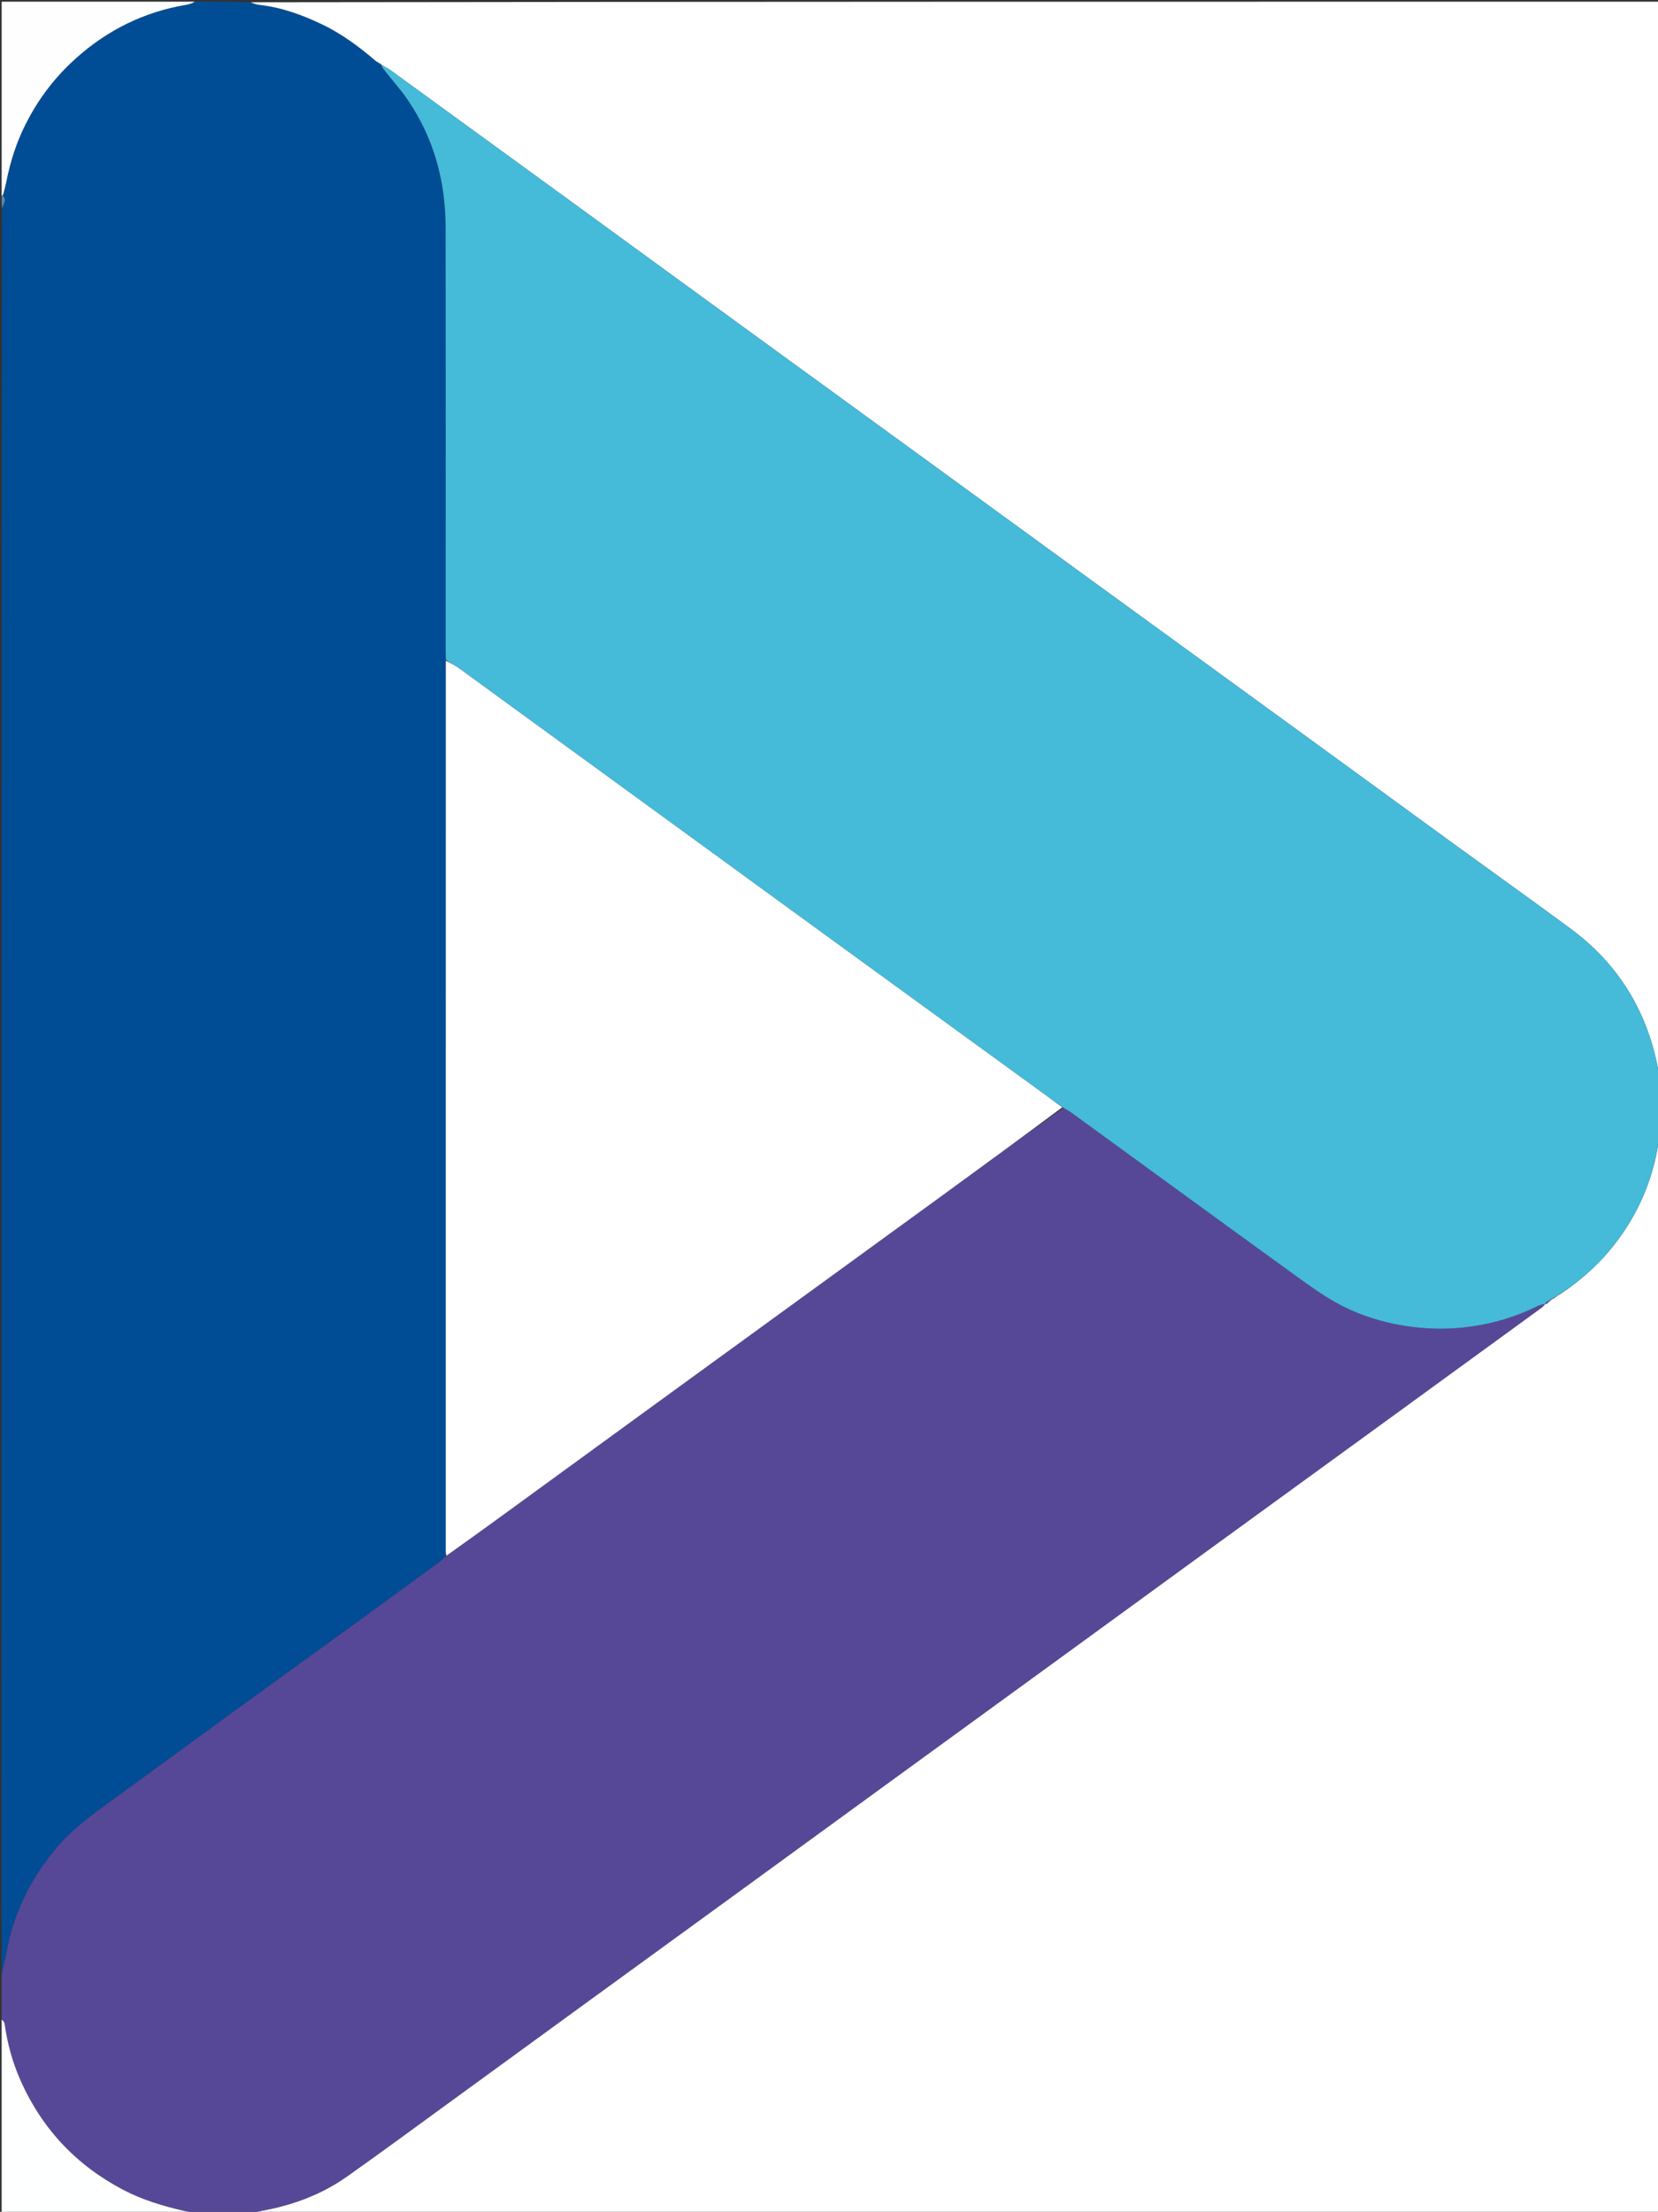 <svg version="1.1" id="Layer_1" xmlns="http://www.w3.org/2000/svg" xmlns:xlink="http://www.w3.org/1999/xlink" x="0px" y="0px"
	 width="100%" viewBox="0 0 2000 2667" enable-background="new 0 0 2000 2667" xml:space="preserve">
<rect x="0" y="0" width="2000" height="2667" fill="#333333" stroke="none"/>
<path fill="#004D96" opacity="1" stroke="none" 
	d="
M236,2 
	C257.385,2 278.77,2 301.364,2.752 
	C306.043,4.328 309.472,5.532 312.99,5.917 
	C339.483,8.819 364.064,17.803 387.931,29.134 
	C412.285,40.697 433.658,56.637 454.193,74.635 
	C455.09,75.249 455.759,75.367 456.227,75.732 
	C456.025,75.978 456.434,75.481 456.458,76.148 
	C457.624,77.262 458.766,77.707 459.947,78.081 
	C459.986,78.009 459.857,78.108 459.765,78.814 
	C461.296,81.598 462.907,83.686 464.543,85.755 
	C473.829,97.494 483.9,108.7 492.272,121.059 
	C523.462,167.102 537.402,218.61 537.489,273.798 
	C537.756,443.107 537.584,612.417 537.598,781.726 
	C537.598,786.387 537.766,791.048 537.776,796.665 
	C537.686,1154.749 537.677,1511.876 537.676,1869.003 
	C537.676,1871.334 537.79,1873.664 537.333,1876.407 
	C535.28,1878.518 533.982,1880.54 532.174,1881.866 
	C497.597,1907.215 463.014,1932.556 428.323,1957.749 
	C381.529,1991.73 334.589,2025.509 287.811,2059.511 
	C234.581,2098.205 181.52,2137.132 128.264,2175.789 
	C106.169,2191.827 84.702,2208.299 67.006,2229.537 
	C36.52,2266.125 16.411,2307.305 7.848,2354.168 
	C6.262,2362.845 3.967,2371.393 2,2380 
	C2,1671.282 2,962.563 2.469,252.385 
	C4.025,246.021 8.715,241.418 4.197,235.213 
	C5.409,229.026 6.724,223.69 7.796,218.305 
	C12.515,194.581 19.865,171.748 30.728,150.098 
	C44.703,122.246 62.835,97.458 85.457,75.982 
	C122.231,41.071 165.141,17.853 214.956,7.568 
	C222.039,6.106 229.467,5.653 236,2 
z"/>
<path fill="#FFFFFF" opacity="1" stroke="none" 
	d="
M2002,1370 
	C2002,1803.213 2002,2236.427 2002,2670 
	C1434.611,2670 867.221,2670 299.284,2669.302 
	C309.03,2666.72 319.408,2665.206 329.601,2662.882 
	C361.567,2655.594 391.633,2643.376 418.412,2624.451 
	C460.792,2594.5 502.563,2563.687 544.543,2533.172 
	C601.057,2492.092 657.509,2450.928 714.014,2409.835 
	C774.822,2365.613 835.673,2321.45 896.479,2277.226 
	C952.983,2236.132 1009.44,2194.974 1065.94,2153.875 
	C1133.738,2104.559 1201.573,2055.293 1269.368,2005.973 
	C1333.401,1959.391 1397.383,1912.74 1461.424,1866.169 
	C1529.228,1816.861 1597.082,1767.623 1664.901,1718.336 
	C1729.761,1671.198 1794.608,1624.042 1859.426,1576.848 
	C1861.226,1575.538 1862.636,1573.692 1864.166,1572.053 
	C1864.105,1572.01 1864.057,1572.151 1864.56,1572.289 
	C1865.338,1572.215 1865.614,1572.005 1866.509,1571.603 
	C1868.848,1569.704 1870.569,1567.997 1872.262,1566.204 
	C1872.234,1566.118 1872.063,1566.175 1872.69,1566.387 
	C1874.277,1565.77 1875.237,1564.94 1876.124,1564.085 
	C1876.051,1564.059 1876.048,1564.213 1876.602,1564.109 
	C1877.55,1563.394 1877.944,1562.783 1878.224,1562.145 
	C1878.11,1562.117 1878.104,1562.353 1878.705,1562.267 
	C1880.262,1561.49 1881.217,1560.801 1882.82,1559.906 
	C1905.204,1544.782 1925.042,1527.74 1941.94,1507.405 
	C1970.273,1473.309 1989.224,1434.665 1998.195,1391.207 
	C1999.647,1384.176 2000.741,1377.071 2002,1370 
z"/>
<path fill="#FFFFFF" opacity="1" stroke="none" 
	d="
M453.965,74.139 
	C433.658,56.637 412.285,40.697 387.931,29.134 
	C364.064,17.803 339.483,8.819 312.99,5.917 
	C309.472,5.532 306.043,4.328 302.287,2.752 
	C868.501,2 1435.003,2 2002,2 
	C2002,434.708 2002,867.417 2001.427,1300.494 
	C2000.302,1295.24 2000.256,1289.514 1999.119,1284.012 
	C1985.058,1215.972 1950.3,1160.913 1894.376,1119.683 
	C1847.233,1084.927 1799.52,1050.946 1752.142,1016.508 
	C1684.034,967.003 1616.026,917.361 1547.93,867.839 
	C1469.337,810.683 1390.679,753.618 1312.08,696.47 
	C1243.711,646.759 1175.397,596.971 1107.035,547.25 
	C1035.982,495.57 964.881,443.957 893.836,392.265 
	C826.02,342.923 758.265,293.496 690.455,244.146 
	C617.533,191.076 544.588,138.036 471.601,85.054 
	C467.937,82.394 463.783,80.408 459.857,78.108 
	C459.857,78.108 459.986,78.009 459.887,77.445 
	C458.67,76.414 457.552,75.947 456.434,75.481 
	C456.434,75.481 456.025,75.978 456.041,75.197 
	C455.36,74.323 454.663,74.231 453.965,74.139 
z"/>
<path fill="#574897" opacity="1" stroke="none" 
	d="
M1864.227,1572.096 
	C1862.636,1573.692 1861.226,1575.538 1859.426,1576.848 
	C1794.608,1624.042 1729.761,1671.198 1664.901,1718.336 
	C1597.082,1767.623 1529.228,1816.861 1461.424,1866.169 
	C1397.383,1912.74 1333.401,1959.391 1269.368,2005.973 
	C1201.573,2055.293 1133.738,2104.559 1065.94,2153.875 
	C1009.44,2194.974 952.983,2236.132 896.479,2277.226 
	C835.673,2321.45 774.822,2365.613 714.014,2409.835 
	C657.509,2450.928 601.057,2492.092 544.543,2533.172 
	C502.563,2563.687 460.792,2594.5 418.412,2624.451 
	C391.633,2643.376 361.567,2655.594 329.601,2662.882 
	C319.408,2665.206 309.03,2666.72 298.368,2669.302 
	C283.292,2670 268.583,2670 252.448,2669.375 
	C247.284,2668.621 243.545,2668.491 238.98,2668.229 
	C232.632,2667.359 227.006,2667.066 221.606,2665.803 
	C196.46,2659.926 171.933,2652.7 148.761,2640.546 
	C92.206,2610.884 50.982,2567.208 25.009,2509.072 
	C15.212,2487.142 8.89,2464.134 5.572,2440.301 
	C5.262,2438.078 3.232,2436.094 2,2434 
	C2,2416.625 2,2399.25 2,2380.937 
	C3.967,2371.393 6.262,2362.845 7.848,2354.168 
	C16.411,2307.305 36.52,2266.125 67.006,2229.537 
	C84.702,2208.299 106.169,2191.827 128.264,2175.789 
	C181.52,2137.132 234.581,2098.205 287.811,2059.511 
	C334.589,2025.509 381.529,1991.73 428.323,1957.749 
	C463.014,1932.556 497.597,1907.215 532.174,1881.866 
	C533.982,1880.54 535.28,1878.518 538.019,1876.29 
	C563.998,1857.792 588.794,1839.854 613.542,1821.85 
	C677.57,1775.269 741.56,1728.634 805.597,1682.066 
	C866.672,1637.652 927.792,1593.299 988.886,1548.911 
	C1038.677,1512.735 1088.483,1476.578 1138.24,1440.355 
	C1186.112,1405.505 1233.929,1370.58 1282.488,1335.8 
	C1286.571,1338.02 1290.073,1339.939 1293.279,1342.267 
	C1328.823,1368.08 1364.309,1393.974 1399.836,1419.811 
	C1455.01,1459.937 1510.12,1500.152 1565.444,1540.071 
	C1579.993,1550.568 1594.678,1561.089 1610.264,1569.895 
	C1640.71,1587.097 1673.666,1596.716 1708.572,1600.527 
	C1730.956,1602.971 1753.161,1602.557 1775.203,1599.42 
	C1802.961,1595.469 1829.689,1587.412 1854.875,1574.703 
	C1857.709,1573.273 1861.097,1572.939 1864.227,1572.096 
z"/>
<path fill="#45BAD9" opacity="1" stroke="none" 
	d="
M1864.166,1572.053 
	C1861.097,1572.939 1857.709,1573.273 1854.875,1574.703 
	C1829.689,1587.412 1802.961,1595.469 1775.203,1599.42 
	C1753.161,1602.557 1730.956,1602.971 1708.572,1600.527 
	C1673.666,1596.716 1640.71,1587.097 1610.264,1569.895 
	C1594.678,1561.089 1579.993,1550.568 1565.444,1540.071 
	C1510.12,1500.152 1455.01,1459.937 1399.836,1419.811 
	C1364.309,1393.974 1328.823,1368.08 1293.279,1342.267 
	C1290.073,1339.939 1286.571,1338.02 1282.094,1335.295 
	C1268.587,1325.703 1256.181,1316.745 1243.801,1307.751 
	C1157.934,1245.37 1072.056,1183.006 986.216,1120.59 
	C917.866,1070.893 849.562,1021.133 781.242,971.395 
	C705.927,916.565 630.631,861.707 555.273,806.937 
	C549.694,802.883 543.672,799.437 537.857,795.708 
	C537.766,791.048 537.598,786.387 537.598,781.726 
	C537.584,612.417 537.756,443.107 537.489,273.798 
	C537.402,218.61 523.462,167.102 492.272,121.059 
	C483.9,108.7 473.829,97.494 464.543,85.755 
	C462.907,83.686 461.296,81.598 459.765,78.814 
	C463.783,80.408 467.937,82.394 471.601,85.054 
	C544.588,138.036 617.533,191.076 690.455,244.146 
	C758.265,293.496 826.02,342.923 893.836,392.265 
	C964.881,443.957 1035.982,495.57 1107.035,547.25 
	C1175.397,596.971 1243.711,646.759 1312.08,696.47 
	C1390.679,753.618 1469.337,810.683 1547.93,867.839 
	C1616.026,917.361 1684.034,967.003 1752.142,1016.508 
	C1799.52,1050.946 1847.233,1084.927 1894.376,1119.683 
	C1950.3,1160.913 1985.058,1215.972 1999.119,1284.012 
	C2000.256,1289.514 2000.302,1295.24 2001.427,1301.431 
	C2002,1324.042 2002,1346.084 2002,1369.063 
	C2000.741,1377.071 1999.647,1384.176 1998.195,1391.207 
	C1989.224,1434.665 1970.273,1473.309 1941.94,1507.405 
	C1925.042,1527.74 1905.204,1544.782 1882.191,1559.948 
	C1879.978,1560.914 1879.041,1561.633 1878.104,1562.353 
	C1878.104,1562.353 1878.11,1562.117 1877.689,1562.288 
	C1876.861,1563.043 1876.454,1563.628 1876.048,1564.213 
	C1876.048,1564.213 1876.051,1564.059 1875.49,1564.083 
	C1873.974,1564.797 1873.019,1565.486 1872.063,1566.175 
	C1872.063,1566.175 1872.234,1566.118 1871.613,1566.104 
	C1869.318,1567.288 1867.644,1568.486 1865.442,1569.928 
	C1864.628,1570.832 1864.343,1571.492 1864.057,1572.151 
	C1864.057,1572.151 1864.105,1572.01 1864.166,1572.053 
z"/>
<path fill="#FEFFFF" opacity="1" stroke="none" 
	d="
M2,2434.937 
	C3.232,2436.094 5.262,2438.078 5.572,2440.301 
	C8.89,2464.134 15.212,2487.142 25.009,2509.072 
	C50.982,2567.208 92.206,2610.884 148.761,2640.546 
	C171.933,2652.7 196.46,2659.926 221.606,2665.803 
	C227.006,2667.066 232.632,2667.359 239.022,2668.64 
	C239.89,2669.182 240,2670 240,2670 
	C160.813,2670 81.627,2670 2,2670 
	C2,2591.959 2,2513.917 2,2434.937 
z"/>
<path fill="#FEFEFE" opacity="1" stroke="none" 
	d="
M235.063,2 
	C229.467,5.653 222.039,6.106 214.956,7.568 
	C165.141,17.853 122.231,41.071 85.457,75.982 
	C62.835,97.458 44.703,122.246 30.728,150.098 
	C19.865,171.748 12.515,194.581 7.796,218.305 
	C6.724,223.69 5.409,229.026 3.651,235.145 
	C2.731,235.936 2.366,235.968 2,236 
	C2,158.146 2,80.292 2,2 
	C79.375,2 156.75,2 235.063,2 
z"/>
<path fill="#538ABA" opacity="1" stroke="none" 
	d="
M2,236.888 
	C2.366,235.968 2.731,235.936 3.643,235.973 
	C8.715,241.418 4.025,246.021 2.469,251.463 
	C2,247.259 2,242.518 2,236.888 
z"/>
<path fill="#BBBDD9" opacity="1" stroke="none" 
	d="
M240.857,2670 
	C240,2670 239.89,2669.182 239.848,2668.771 
	C243.545,2668.491 247.284,2668.621 251.511,2669.375 
	C248.571,2670 245.143,2670 240.857,2670 
z"/>
<path fill="#FFFFFF" opacity="1" stroke="none" 
	d="
M537.776,796.665 
	C543.672,799.437 549.694,802.883 555.273,806.937 
	C630.631,861.707 705.927,916.565 781.242,971.395 
	C849.562,1021.133 917.866,1070.893 986.216,1120.59 
	C1072.056,1183.006 1157.934,1245.37 1243.801,1307.751 
	C1256.181,1316.745 1268.587,1325.703 1281.376,1335.183 
	C1233.929,1370.58 1186.112,1405.505 1138.24,1440.355 
	C1088.483,1476.578 1038.677,1512.735 988.886,1548.911 
	C927.792,1593.299 866.672,1637.652 805.597,1682.066 
	C741.56,1728.634 677.57,1775.269 613.542,1821.85 
	C588.794,1839.854 563.998,1857.792 538.537,1875.877 
	C537.79,1873.664 537.676,1871.334 537.676,1869.003 
	C537.677,1511.876 537.686,1154.749 537.776,796.665 
z"/>
<path fill="#45BAD9" opacity="1" stroke="none" 
	d="
M456.458,76.148 
	C457.552,75.947 458.67,76.414 459.848,77.517 
	C458.766,77.707 457.624,77.262 456.458,76.148 
z"/>
<path fill="#45BAD9" opacity="1" stroke="none" 
	d="
M454.193,74.635 
	C454.663,74.231 455.36,74.323 456.243,74.95 
	C455.759,75.367 455.09,75.249 454.193,74.635 
z"/>
<path fill="#647DB6" opacity="1" stroke="none" 
	d="
M1865.97,1569.683 
	C1867.644,1568.486 1869.318,1567.288 1871.641,1566.19 
	C1870.569,1567.997 1868.848,1569.704 1866.512,1571.074 
	C1865.922,1570.386 1865.946,1570.035 1865.97,1569.683 
z"/>
<path fill="#647DB6" opacity="1" stroke="none" 
	d="
M1878.705,1562.267 
	C1879.041,1561.633 1879.978,1560.914 1881.544,1560.152 
	C1881.217,1560.801 1880.262,1561.49 1878.705,1562.267 
z"/>
<path fill="#647DB6" opacity="1" stroke="none" 
	d="
M1872.69,1566.387 
	C1873.019,1565.486 1873.974,1564.797 1875.563,1564.109 
	C1875.237,1564.94 1874.277,1565.77 1872.69,1566.387 
z"/>
<path fill="#647DB6" opacity="1" stroke="none" 
	d="
M1876.602,1564.109 
	C1876.454,1563.628 1876.861,1563.043 1877.803,1562.315 
	C1877.944,1562.783 1877.55,1563.394 1876.602,1564.109 
z"/>
<path fill="#574897" opacity="1" stroke="none" 
	d="
M1865.442,1569.928 
	C1865.946,1570.035 1865.922,1570.386 1865.894,1571.266 
	C1865.614,1572.005 1865.338,1572.215 1864.56,1572.289 
	C1864.343,1571.492 1864.628,1570.832 1865.442,1569.928 
z"/>
</svg>